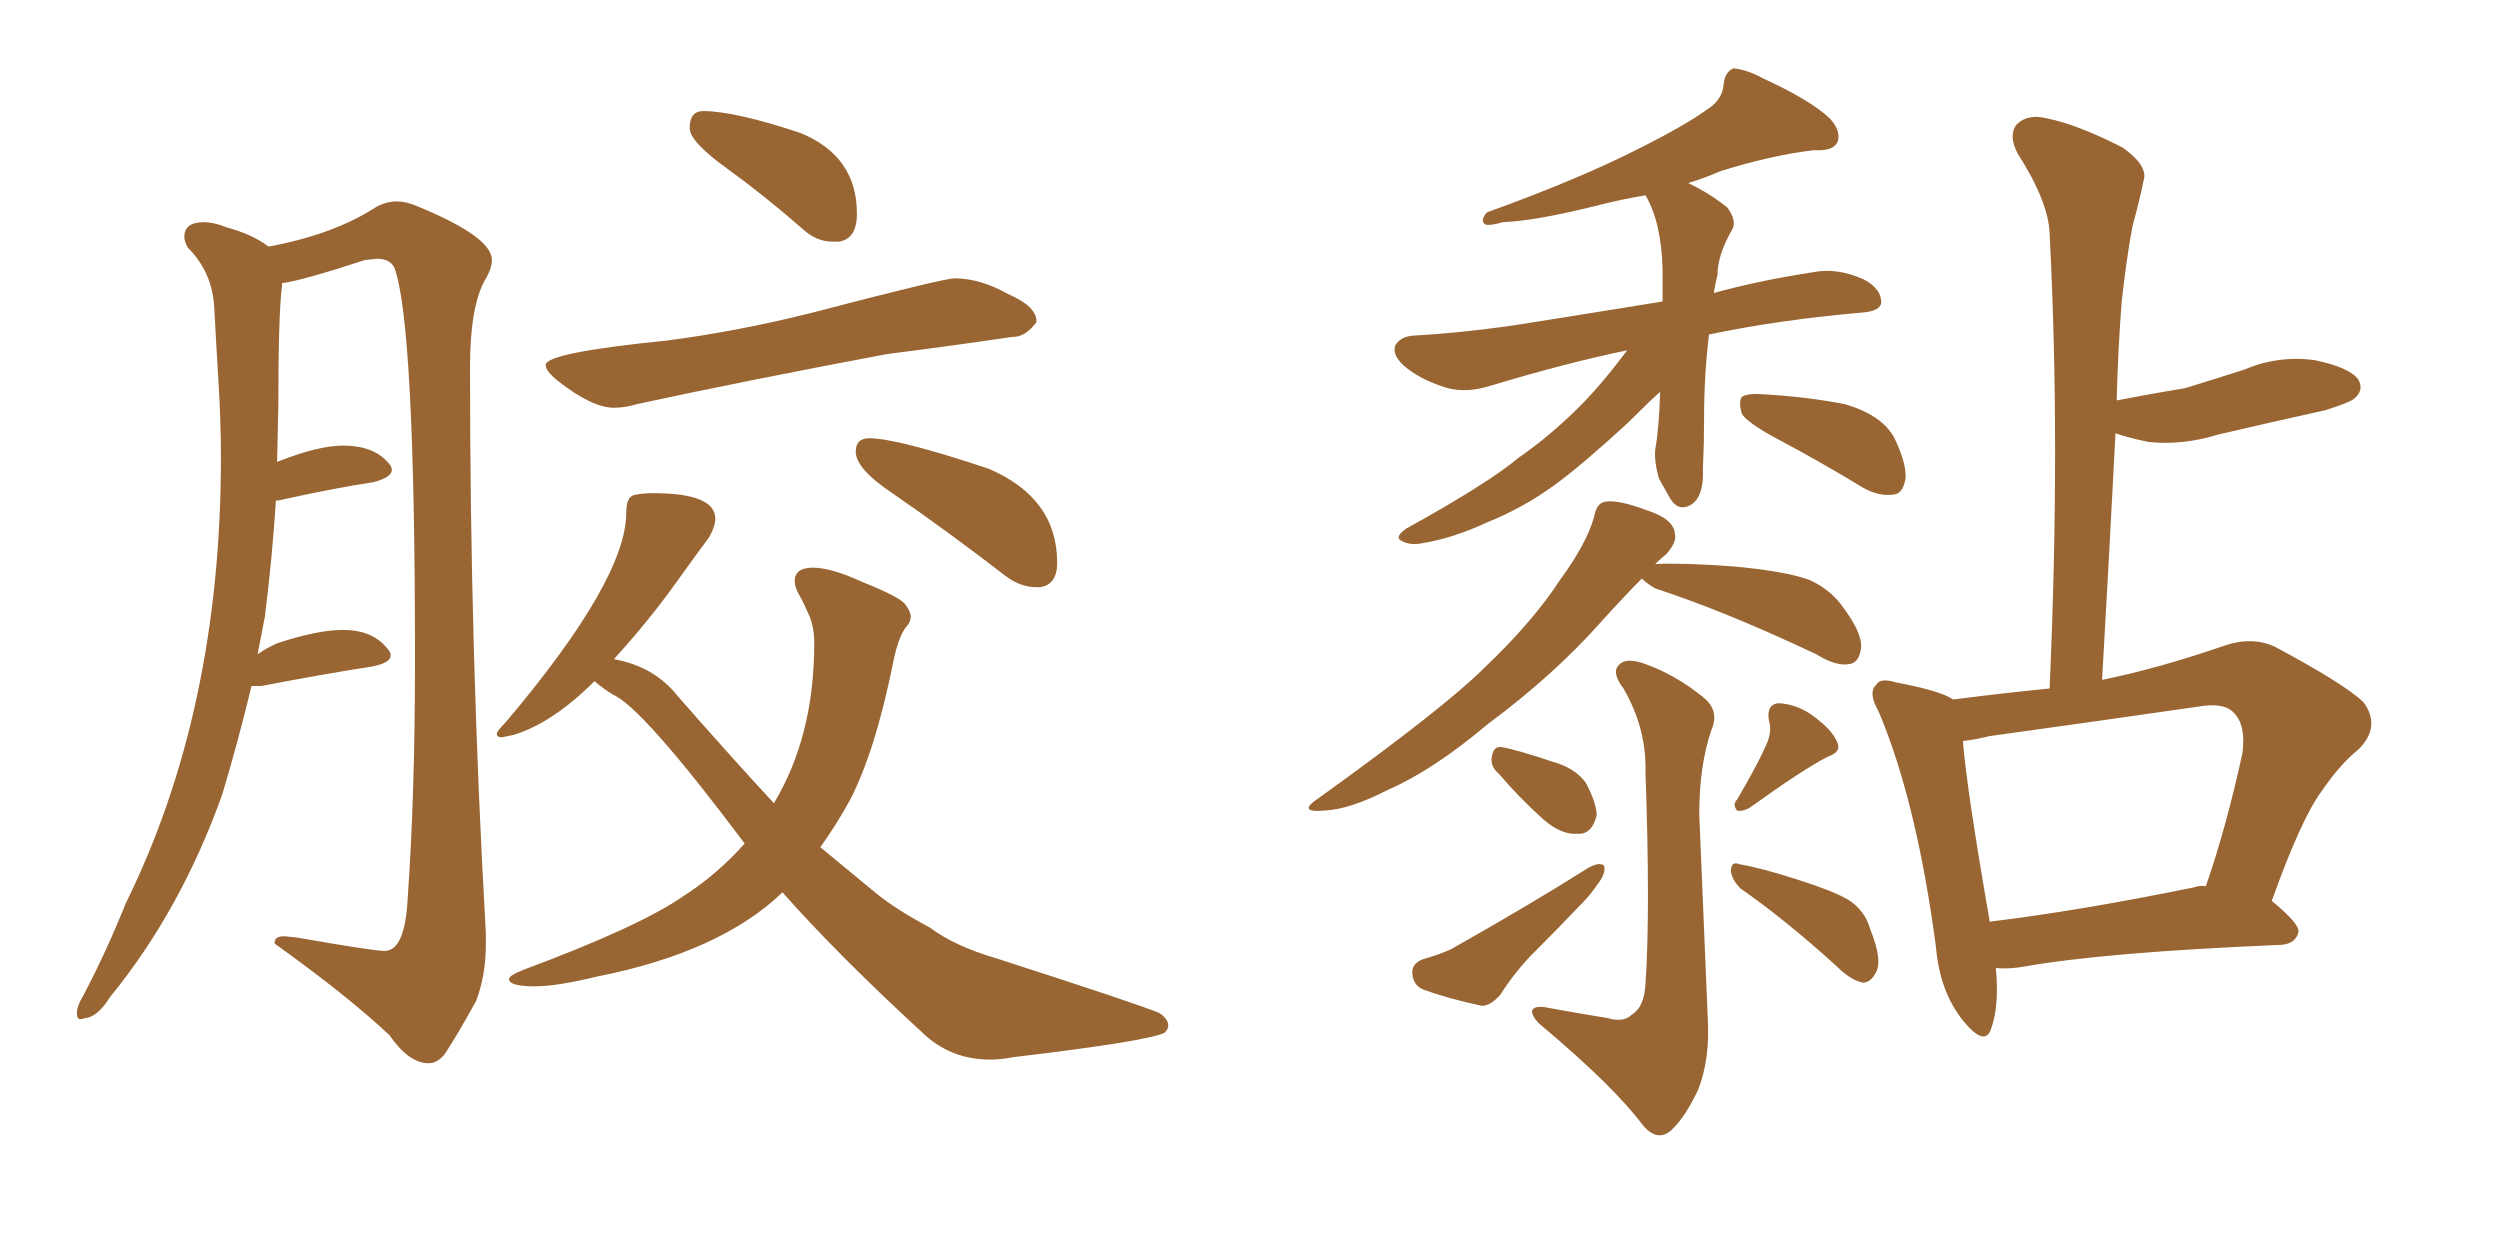 <svg xmlns="http://www.w3.org/2000/svg" xmlns:xlink="http://www.w3.org/1999/xlink" width="300" height="150"><path fill="#996633" padding="10" d="M51.42 127.59L51.42 127.59Q52.44 127.59 53.32 126.56L53.32 126.56Q54.79 124.37 57.13 120.12L57.13 120.12Q58.30 117.04 58.30 113.38L58.30 113.38L58.30 111.91Q56.40 78.66 56.40 44.09L56.40 44.09Q56.40 36.91 58.15 33.69L58.15 33.69Q59.03 32.23 59.03 31.20L59.03 31.20Q59.03 28.42 50.10 24.76L50.10 24.76Q48.78 24.17 47.61 24.17L47.61 24.17Q46.44 24.17 45.26 24.76L45.26 24.76Q40.14 28.13 32.23 29.59L32.23 29.59Q30.32 28.13 27.10 27.25L27.10 27.25Q25.63 26.66 24.46 26.66L24.46 26.66Q22.12 26.66 22.12 28.42L22.12 28.42Q22.12 29.00 22.56 29.74L22.56 29.74Q25.49 32.67 25.71 36.91Q25.93 41.16 26.22 45.85Q26.51 50.54 26.51 54.93L26.51 54.93Q26.51 85.25 15.09 108.40L15.09 108.40Q12.74 114.26 9.96 119.53L9.96 119.53Q9.23 120.70 9.23 121.58L9.23 121.58Q9.23 122.31 9.67 122.31L9.67 122.31L10.25 122.17Q11.72 122.02 13.18 119.68L13.18 119.68Q21.68 109.28 26.66 95.36L26.66 95.36Q28.56 89.06 30.18 82.32L30.18 82.32L31.35 82.32Q38.96 80.86 44.68 79.98L44.68 79.98Q46.88 79.54 46.88 78.66L46.88 78.66Q46.88 78.22 46.44 77.78L46.44 77.78Q44.68 75.59 41.16 75.59L41.16 75.59Q38.09 75.59 33.25 77.20L33.25 77.20Q31.93 77.78 30.91 78.52L30.91 78.52L31.79 73.97Q32.67 66.94 33.11 60.06L33.11 60.06L33.40 60.06Q39.99 58.59 44.82 57.86L44.82 57.86Q47.02 57.28 47.02 56.40L47.02 56.40Q47.02 55.96 46.58 55.52L46.58 55.52Q44.82 53.47 41.16 53.47L41.16 53.47Q38.23 53.47 33.40 55.37L33.40 55.37Q33.25 55.37 33.25 55.52L33.25 55.52L33.40 48.63Q33.40 37.79 33.84 34.28L33.84 34.28L33.84 33.98Q36.18 33.69 43.80 31.20L43.80 31.20L45.26 31.05Q46.73 31.05 47.31 32.08L47.31 32.08Q49.80 38.67 49.80 79.10L49.80 79.10Q49.80 95.36 48.93 107.67L48.93 107.67Q48.63 114.11 46.14 114.11L46.14 114.11Q44.82 114.11 35.60 112.50L35.60 112.50L34.13 112.35Q32.96 112.35 32.96 113.09L32.96 113.09L32.96 113.23Q41.75 119.53 46.73 124.22L46.73 124.22Q49.07 127.59 51.42 127.59ZM99.90 29.00L100.63 29.00Q102.83 28.71 102.83 25.63L102.83 25.63Q102.83 18.75 96.09 15.97L96.09 15.97Q88.18 13.33 84.38 13.33L84.38 13.33Q82.76 13.33 82.76 15.38L82.76 15.38Q82.76 16.99 87.23 20.21Q91.70 23.44 96.39 27.54L96.39 27.54Q98.00 29.00 99.90 29.00L99.90 29.00ZM73.68 48.93L73.68 48.93Q75 48.93 76.46 48.49L76.46 48.49Q89.36 45.70 106.49 42.48L106.49 42.48Q114.55 41.46 121.44 40.43L121.44 40.43L121.58 40.43Q123.05 40.43 124.37 38.67L124.37 38.67L124.37 38.53Q124.37 36.77 121.00 35.30L121.00 35.30Q117.63 33.40 114.55 33.40L114.55 33.40Q113.23 33.40 96.97 37.65L96.97 37.65Q88.04 39.84 79.98 40.87L79.98 40.87Q65.48 42.33 65.48 43.80L65.48 43.80Q65.48 44.53 66.94 45.70L66.94 45.70Q71.04 48.93 73.68 48.93ZM124.37 70.46L124.80 70.46Q126.86 70.17 126.86 67.53L126.86 67.53Q126.86 59.77 118.65 56.25L118.65 56.25Q107.67 52.59 104.30 52.59L104.30 52.59Q102.69 52.59 102.69 54.20L102.69 54.20Q102.69 56.25 107.08 59.18L107.08 59.18Q113.67 63.72 120.70 69.14L120.70 69.14Q122.46 70.46 124.37 70.46L124.37 70.46ZM118.80 127.15L118.80 127.15Q120.12 127.15 121.58 126.86L121.58 126.86Q137.70 124.95 139.75 123.93L139.75 123.93Q140.19 123.49 140.19 123.05L140.19 123.05Q140.19 122.31 139.16 121.58L139.16 121.58Q136.82 120.56 119.53 114.99L119.53 114.99Q114.55 113.53 111.62 111.33L111.62 111.33Q107.52 109.13 105.18 107.23L105.18 107.23L98.44 101.66Q100.34 99.02 101.95 96.09L101.95 96.09Q105.03 90.23 107.23 79.25L107.23 79.25Q107.81 76.46 108.69 75.29L108.69 75.29Q109.28 74.71 109.28 73.97L109.28 73.97Q109.28 73.39 108.62 72.51Q107.96 71.63 103.56 69.87L103.56 69.87Q99.76 68.12 97.56 68.12L97.56 68.12Q95.36 68.12 95.36 69.73L95.36 69.73Q95.36 70.46 95.95 71.48Q96.53 72.51 97.12 73.90Q97.71 75.29 97.71 77.20L97.71 77.20Q97.71 88.33 92.87 96.39L92.87 96.39Q87.45 90.53 81.30 83.50L81.30 83.50Q78.52 79.98 73.68 79.10L73.68 79.10Q77.78 74.56 80.79 70.39Q83.79 66.21 85.11 64.45L85.11 64.45Q85.84 63.13 85.84 62.26L85.84 62.26Q85.84 59.18 78.37 59.18L78.37 59.18Q77.05 59.18 76.10 59.40Q75.15 59.62 75.15 61.52L75.15 61.52Q75.15 69.58 60.64 86.72L60.64 86.72Q59.62 87.74 59.62 88.04L59.62 88.04Q59.62 88.48 60.21 88.48L60.21 88.48L61.67 88.18Q66.36 86.72 71.34 81.74L71.34 81.74Q72.36 82.62 73.54 83.35L73.54 83.35Q77.05 84.81 89.36 101.22L89.36 101.22Q86.13 104.88 82.03 107.52L82.03 107.52Q76.76 111.18 62.99 116.31L62.99 116.31Q61.08 117.04 61.08 117.48L61.08 117.48Q61.08 118.36 64.16 118.36L64.16 118.36Q66.80 118.36 71.63 117.19L71.63 117.19Q86.43 114.26 93.90 107.08L93.90 107.08Q100.63 114.70 111.18 124.37L111.18 124.37Q114.40 127.15 118.80 127.15ZM195.26 42.04L195.26 42.04Q188.09 43.51 178.86 46.29L178.86 46.29Q176.07 47.17 173.73 46.58L173.73 46.58Q170.80 45.70 168.90 44.24L168.90 44.24Q166.99 42.77 167.43 41.46L167.43 41.46Q168.02 40.43 169.48 40.28L169.48 40.28Q174.90 39.99 181.20 39.11L181.20 39.11Q185.01 38.53 199.51 36.18L199.51 36.18Q199.51 34.28 199.51 32.37L199.51 32.37Q199.37 26.66 197.46 23.44L197.46 23.44Q194.82 23.88 192.48 24.46L192.48 24.46Q184.42 26.51 180.32 26.66L180.32 26.66Q178.86 27.10 178.27 26.95L178.27 26.95Q177.54 26.51 178.42 25.49L178.42 25.49Q189.40 21.53 196.58 17.87L196.58 17.87Q202.15 15.09 204.79 13.18L204.79 13.18Q206.69 12.01 206.84 10.11L206.84 10.11Q206.98 8.64 208.01 8.20L208.01 8.20Q209.62 8.35 211.52 9.38L211.52 9.38Q217.24 12.01 219.58 14.21L219.58 14.21Q221.04 15.82 220.46 17.14L220.46 17.14Q219.87 18.16 217.68 18.02L217.68 18.02Q212.70 18.60 206.54 20.51L206.54 20.51Q204.49 21.39 202.59 21.97L202.59 21.97Q205.08 23.14 207.28 24.90L207.28 24.90Q208.45 26.51 207.86 27.54L207.86 27.54Q206.10 30.62 206.10 32.96L206.10 32.96Q205.81 34.13 205.66 35.16L205.66 35.16Q210.94 33.69 217.53 32.67L217.53 32.67Q220.46 32.08 223.68 33.54L223.68 33.54Q225.88 34.72 225.73 36.47L225.73 36.47Q225.44 37.35 223.54 37.50L223.54 37.50Q213.43 38.38 205.08 40.14L205.08 40.14Q204.49 44.97 204.49 50.24L204.49 50.24Q204.49 53.17 204.35 56.25L204.35 56.25Q204.49 59.47 203.03 60.50L203.03 60.50Q201.42 61.52 200.39 59.77L200.39 59.77Q199.66 58.45 199.07 57.42L199.07 57.42Q198.49 55.37 198.63 53.91L198.63 53.91Q199.07 51.56 199.22 47.02L199.22 47.02Q198.19 47.90 195.41 50.68L195.41 50.68Q189.84 55.81 186.62 58.15L186.62 58.15Q182.81 60.94 178.42 62.70L178.42 62.70Q174.32 64.60 170.65 65.19L170.65 65.19Q169.19 65.48 168.16 64.89L168.16 64.89Q167.29 64.45 168.75 63.43L168.75 63.43Q178.56 58.01 182.23 54.93L182.23 54.93Q186.04 52.29 189.55 48.78L189.55 48.78Q192.19 46.14 195.26 42.04ZM213.13 52.59L213.13 52.59Q209.62 50.68 209.03 49.66L209.03 49.66Q208.59 48.19 209.03 47.61L209.03 47.61Q209.77 47.17 211.52 47.31L211.52 47.31Q216.80 47.61 221.34 48.49L221.34 48.49Q225.88 49.80 227.34 52.59L227.34 52.59Q228.81 55.66 228.66 57.42L228.66 57.42Q228.37 59.18 227.34 59.33L227.34 59.33Q225.59 59.62 223.68 58.59L223.68 58.59Q218.12 55.22 213.13 52.59ZM197.02 69.43L197.02 69.43Q194.97 71.48 192.19 74.56L192.19 74.56Q186.47 81.01 178.56 86.87L178.56 86.87Q171.97 92.43 166.55 94.78L166.55 94.78Q162.01 97.12 158.94 97.27L158.94 97.27Q155.57 97.56 158.20 95.80L158.20 95.80Q173.29 84.96 178.13 80.13L178.13 80.13Q183.98 74.56 187.21 69.58L187.21 69.58Q190.43 65.19 191.31 61.96L191.31 61.96Q191.60 60.35 192.63 60.21L192.63 60.21Q194.09 59.91 197.61 61.23L197.61 61.23Q200.83 62.26 200.98 64.01L200.98 64.01Q201.27 65.04 199.95 66.50L199.95 66.50Q199.22 67.09 198.63 67.68L198.63 67.68Q202.15 67.53 208.01 67.97L208.01 67.97Q214.31 68.55 217.09 69.58L217.09 69.58Q219.43 70.61 220.90 72.51L220.90 72.51Q223.83 76.32 223.24 78.22L223.24 78.22Q222.95 79.54 221.92 79.69L221.92 79.69Q220.31 79.98 217.97 78.52L217.97 78.52Q207.13 73.39 198.63 70.61L198.63 70.61Q197.61 70.02 197.02 69.43ZM192.92 122.17L192.92 122.17Q194.82 122.75 195.85 121.73L195.85 121.73Q197.31 120.85 197.46 118.07L197.46 118.07Q198.05 109.42 197.46 92.72L197.46 92.72Q197.61 87.45 194.82 82.62L194.82 82.62Q193.36 80.71 194.24 79.83L194.24 79.83Q195.12 78.81 197.46 79.69L197.46 79.69Q201.12 81.01 204.35 83.64L204.35 83.64Q206.40 85.25 205.37 87.60L205.37 87.60Q203.91 91.85 203.91 97.71L203.91 97.71Q204.79 118.95 204.93 122.17L204.93 122.17Q205.22 127.15 203.76 130.81L203.76 130.81Q202.29 133.89 200.83 135.35L200.83 135.35Q199.07 137.26 197.17 135.06L197.17 135.06Q193.80 130.52 185.30 123.34L185.30 123.34Q183.98 122.31 183.84 121.44L183.84 121.44Q183.84 120.70 185.30 120.85L185.30 120.85Q189.26 121.58 192.92 122.17ZM179.88 92.87L179.88 92.87Q178.86 91.99 179.00 90.97L179.00 90.97Q179.15 89.50 180.18 89.65L180.18 89.65Q181.93 89.94 186.33 91.41L186.33 91.41Q188.96 92.14 190.28 93.90L190.28 93.90Q191.60 96.39 191.60 97.85L191.60 97.85Q191.02 100.20 189.26 100.05L189.26 100.05Q187.35 100.20 185.16 98.29L185.16 98.29Q182.23 95.65 179.88 92.87ZM170.65 115.14L170.65 115.14Q172.71 114.55 174.02 113.96L174.02 113.96Q183.40 108.69 190.58 104.15L190.58 104.15Q191.89 103.42 192.48 103.86L192.48 103.86Q192.77 104.74 191.75 106.05L191.75 106.05Q190.87 107.37 189.84 108.40L189.84 108.40Q186.77 111.62 183.54 114.84L183.54 114.84Q181.49 117.04 180.03 119.38L180.03 119.38Q178.86 120.70 177.83 120.70L177.83 120.70Q173.73 119.82 170.95 118.80L170.95 118.80Q169.63 118.36 169.48 116.89L169.48 116.89Q169.34 115.72 170.65 115.14ZM211.96 89.36L211.96 89.36Q212.70 87.74 212.26 86.43L212.26 86.43Q211.96 84.52 213.43 84.38L213.43 84.38Q215.77 84.52 217.68 85.99L217.68 85.99Q219.87 87.60 220.46 89.06L220.46 89.06Q221.04 90.23 219.29 90.82L219.29 90.82Q216.21 92.43 209.91 96.97L209.91 96.97Q209.03 97.41 208.45 97.27L208.45 97.27Q207.86 96.53 208.45 95.95L208.45 95.95Q210.94 91.70 211.96 89.36ZM208.89 106.64L208.89 106.64Q207.86 105.62 207.71 104.59L207.71 104.59Q207.71 103.27 208.74 103.71L208.74 103.71Q211.38 104.15 215.92 105.62L215.92 105.62Q220.02 106.93 221.78 107.96L221.78 107.96Q223.83 109.28 224.41 111.47L224.41 111.47Q226.03 115.43 225 116.89L225 116.89Q224.41 117.92 223.54 117.92L223.54 117.92Q222.07 117.63 220.31 115.87L220.31 115.87Q214.16 110.30 208.89 106.64ZM239.50 116.16L239.50 116.16Q239.94 120.70 238.92 123.49L238.92 123.49Q238.18 125.68 235.55 122.46L235.55 122.46Q232.76 118.95 232.32 113.67L232.32 113.67Q229.98 96.09 225.44 85.40L225.44 85.40Q224.12 83.06 225.15 82.18L225.15 82.18Q225.59 81.30 227.49 81.88L227.49 81.88Q232.91 82.91 234.38 83.94L234.38 83.94Q240.09 83.20 245.95 82.62L245.95 82.62Q247.27 53.17 245.95 27.98L245.95 27.98Q245.80 24.17 242.14 18.46L242.14 18.46Q240.97 16.26 241.99 14.94L241.99 14.94Q243.31 13.62 245.65 14.21L245.65 14.21Q249.32 14.94 254.74 17.72L254.74 17.72Q257.81 19.92 257.23 21.68L257.23 21.68Q256.79 23.88 255.91 27.10L255.91 27.10Q255.18 30.91 254.59 36.33L254.59 36.33Q254.15 42.19 254.00 48.05L254.00 48.05Q258.54 47.17 262.21 46.58L262.21 46.58Q266.02 45.41 269.24 44.38L269.24 44.38Q273.34 42.63 277.73 43.21L277.73 43.21Q281.98 44.09 283.01 45.56L283.01 45.56Q283.74 46.88 282.42 47.90L282.42 47.90Q281.84 48.34 279.05 49.22L279.05 49.22Q272.46 50.68 266.16 52.15L266.16 52.15Q261.91 53.47 257.81 53.03L257.81 53.03Q255.62 52.59 253.86 52.00L253.86 52.00Q253.13 66.21 252.25 81.59L252.25 81.59Q259.28 80.13 266.89 77.49L266.89 77.49Q270.26 76.32 273.05 77.64L273.05 77.64Q281.25 82.03 283.59 84.23L283.59 84.23Q285.79 87.16 283.01 89.94L283.01 89.94Q280.81 91.70 278.61 94.92L278.61 94.92Q276.12 98.29 272.61 108.11L272.61 108.11Q275.83 110.74 275.83 111.77L275.83 111.77Q275.54 113.23 273.78 113.38L273.78 113.38Q252.54 114.26 242.72 116.02L242.72 116.02Q240.97 116.31 239.50 116.16ZM263.23 106.49L263.23 106.49L263.23 106.49Q264.11 106.20 264.70 106.35L264.70 106.35Q267.19 99.17 269.09 90.38L269.09 90.38Q269.53 87.01 268.07 85.55L268.07 85.55Q266.89 84.23 263.67 84.81L263.67 84.81Q251.51 86.57 238.77 88.33L238.77 88.33Q237.01 88.77 235.55 88.92L235.55 88.92Q235.99 94.63 238.77 110.60L238.77 110.60Q249.61 109.28 263.23 106.49Z"/></svg>